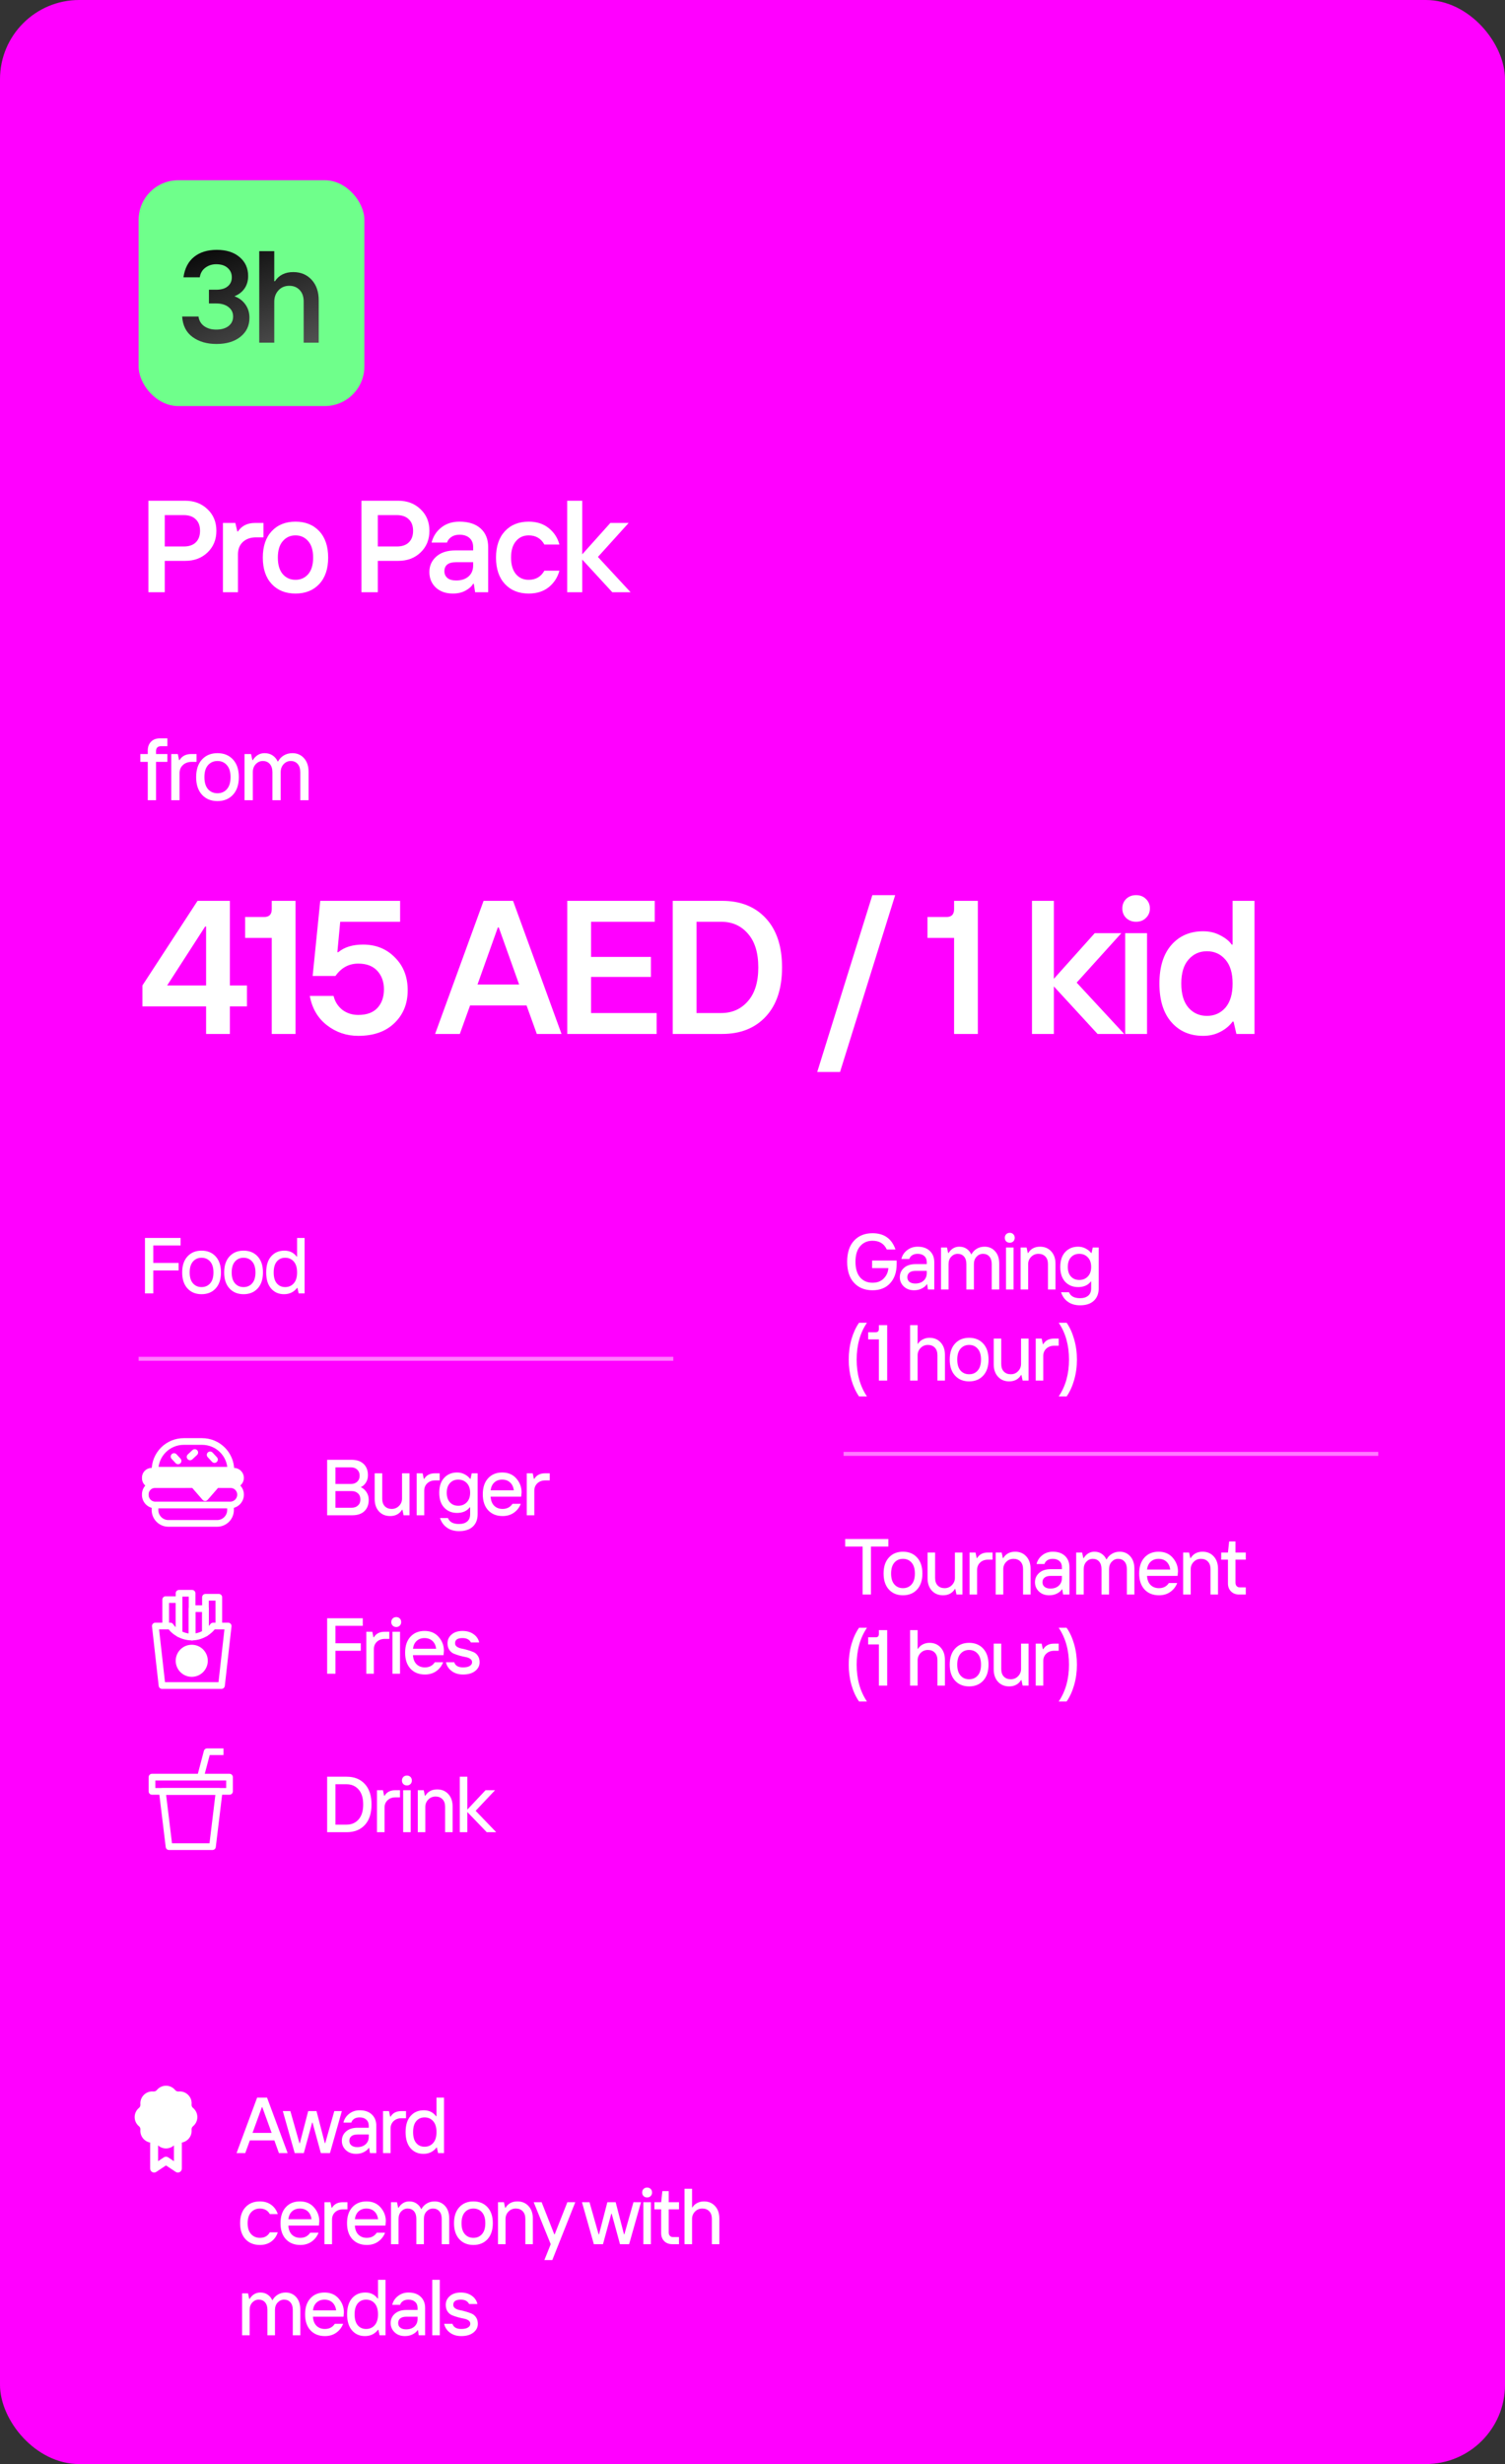 <?xml version="1.0" encoding="UTF-8"?> <svg xmlns="http://www.w3.org/2000/svg" width="380" height="622" viewBox="0 0 380 622" fill="none"><rect x="0" y="0" width="380" height="622" fill="#333333" stroke="none"/><rect width="380" height="622" rx="20" fill="#FF00FF"></rect><rect x="35" y="45.5" width="57" height="57" rx="10" fill="#6FFF8B"></rect><path d="M54.669 86.83C52.249 86.83 50.236 86.247 48.63 85.081C47.024 83.915 46.144 82.188 45.99 79.9H50.115C50.269 80.956 50.753 81.77 51.567 82.342C52.381 82.914 53.382 83.2 54.57 83.2C55.89 83.2 56.935 82.903 57.705 82.309C58.475 81.693 58.86 80.89 58.86 79.9C58.86 78.91 58.475 78.118 57.705 77.524C56.935 76.908 55.89 76.6 54.57 76.6H52.755V73.135H54.57C55.846 73.135 56.825 72.849 57.507 72.277C58.189 71.705 58.53 70.946 58.53 70C58.53 69.054 58.189 68.273 57.507 67.657C56.825 67.019 55.846 66.7 54.57 66.7C53.536 66.7 52.623 66.997 51.831 67.591C51.061 68.163 50.599 68.966 50.445 70H46.32C46.65 67.734 47.541 66.018 48.993 64.852C50.467 63.664 52.381 63.07 54.735 63.07C57.133 63.07 59.047 63.675 60.477 64.885C61.929 66.095 62.655 67.69 62.655 69.67C62.655 70.902 62.347 71.958 61.731 72.838C61.115 73.718 60.268 74.367 59.19 74.785C60.356 75.203 61.28 75.896 61.962 76.864C62.644 77.81 62.985 78.932 62.985 80.23C62.985 82.21 62.226 83.805 60.708 85.015C59.19 86.225 57.177 86.83 54.669 86.83ZM65.455 86.5V63.4H69.25V70.99H69.415C70.449 69.45 71.989 68.68 74.035 68.68C75.949 68.68 77.5 69.329 78.688 70.627C79.876 71.925 80.47 73.641 80.47 75.775V86.5H76.675V76.105C76.675 74.873 76.334 73.905 75.652 73.201C74.992 72.497 74.123 72.145 73.045 72.145C71.923 72.145 71.01 72.53 70.306 73.3C69.602 74.07 69.25 75.027 69.25 76.171V86.5H65.455Z" fill="url(#paint0_linear_0_48)"></path><path d="M37.475 149.5V126.4H46.748C49.036 126.4 50.917 127.115 52.391 128.545C53.887 129.953 54.635 131.768 54.635 133.99C54.635 136.212 53.887 138.038 52.391 139.468C50.917 140.876 49.036 141.58 46.748 141.58H41.6V149.5H37.475ZM41.6 137.95H46.385C47.705 137.95 48.717 137.609 49.421 136.927C50.147 136.223 50.51 135.244 50.51 133.99C50.51 132.736 50.147 131.768 49.421 131.086C48.717 130.382 47.705 130.03 46.385 130.03H41.6V137.95ZM56.289 149.5V132.01H59.424L59.919 134.155H60.084C61.03 132.725 62.46 132.01 64.374 132.01H66.519V135.64H64.704C63.296 135.64 62.174 136.025 61.338 136.795C60.502 137.565 60.084 138.61 60.084 139.93V149.5H56.289ZM80.614 147.421C79.118 149.027 77.116 149.83 74.608 149.83C72.1 149.83 70.098 149.027 68.602 147.421C67.106 145.815 66.358 143.593 66.358 140.755C66.358 137.917 67.106 135.695 68.602 134.089C70.098 132.483 72.1 131.68 74.608 131.68C77.116 131.68 79.118 132.483 80.614 134.089C82.11 135.695 82.858 137.917 82.858 140.755C82.858 143.593 82.11 145.815 80.614 147.421ZM71.407 144.946C72.243 145.892 73.31 146.365 74.608 146.365C75.906 146.365 76.973 145.892 77.809 144.946C78.645 143.978 79.063 142.581 79.063 140.755C79.063 138.929 78.645 137.543 77.809 136.597C76.973 135.629 75.906 135.145 74.608 135.145C73.31 135.145 72.243 135.629 71.407 136.597C70.571 137.543 70.153 138.929 70.153 140.755C70.153 142.581 70.571 143.978 71.407 144.946ZM91.266 149.5V126.4H100.539C102.827 126.4 104.708 127.115 106.182 128.545C107.678 129.953 108.426 131.768 108.426 133.99C108.426 136.212 107.678 138.038 106.182 139.468C104.708 140.876 102.827 141.58 100.539 141.58H95.391V149.5H91.266ZM95.391 137.95H100.176C101.496 137.95 102.508 137.609 103.212 136.927C103.938 136.223 104.301 135.244 104.301 133.99C104.301 132.736 103.938 131.768 103.212 131.086C102.508 130.382 101.496 130.03 100.176 130.03H95.391V137.95ZM115.178 146.53C116.498 146.53 117.543 146.189 118.313 145.507C119.083 144.825 119.468 143.901 119.468 142.735V141.91H115.178C113.198 141.91 112.208 142.68 112.208 144.22C112.208 144.902 112.461 145.463 112.967 145.903C113.473 146.321 114.21 146.53 115.178 146.53ZM114.353 149.83C112.571 149.83 111.13 149.324 110.03 148.312C108.952 147.278 108.413 145.969 108.413 144.385C108.413 142.823 108.996 141.525 110.162 140.491C111.328 139.457 112.945 138.94 115.013 138.94H119.468V138.115C119.468 137.125 119.16 136.355 118.544 135.805C117.928 135.255 117.081 134.98 116.003 134.98C115.167 134.98 114.474 135.178 113.924 135.574C113.396 135.948 113.044 136.41 112.868 136.96H108.974C109.37 135.398 110.184 134.133 111.416 133.165C112.648 132.175 114.177 131.68 116.003 131.68C118.291 131.68 120.073 132.252 121.349 133.396C122.625 134.54 123.263 136.113 123.263 138.115V149.5H119.963L119.633 147.355H119.468C119.094 148.015 118.445 148.598 117.521 149.104C116.619 149.588 115.563 149.83 114.353 149.83ZM133.491 149.83C130.983 149.83 128.981 149.027 127.485 147.421C125.989 145.815 125.241 143.593 125.241 140.755C125.241 137.917 125.989 135.695 127.485 134.089C128.981 132.483 130.983 131.68 133.491 131.68C135.537 131.68 137.231 132.23 138.573 133.33C139.915 134.408 140.806 135.783 141.246 137.455H137.451C136.593 135.915 135.273 135.145 133.491 135.145C132.149 135.145 131.071 135.64 130.257 136.63C129.443 137.598 129.036 138.973 129.036 140.755C129.036 142.537 129.443 143.923 130.257 144.913C131.071 145.881 132.149 146.365 133.491 146.365C135.273 146.365 136.593 145.595 137.451 144.055H141.246C140.806 145.727 139.915 147.113 138.573 148.213C137.231 149.291 135.537 149.83 133.491 149.83ZM143.216 149.5V126.4H147.011V139.93L154.106 132.01H158.726L150.971 140.59L159.221 149.5H154.601L147.011 141.25V149.5H143.216Z" fill="white"></path><path d="M37.31 202V192.32H35.44V190.34H37.31V189.46C37.31 188.521 37.589 187.773 38.146 187.216C38.703 186.659 39.451 186.38 40.39 186.38H42.26V188.36H40.61C40.229 188.36 39.928 188.47 39.708 188.69C39.503 188.91 39.4 189.203 39.4 189.57V190.34H42.26V192.32H39.4V202H37.31ZM43.241 202V190.34H44.891L45.221 191.88H45.331C45.947 190.853 46.937 190.34 48.301 190.34H49.621V192.32H48.411C47.487 192.32 46.739 192.591 46.167 193.134C45.61 193.662 45.331 194.344 45.331 195.18V202H43.241ZM58.83 200.614C57.848 201.685 56.542 202.22 54.914 202.22C53.286 202.22 51.981 201.685 50.998 200.614C50.016 199.543 49.524 198.062 49.524 196.17C49.524 194.278 50.016 192.797 50.998 191.726C51.981 190.655 53.286 190.12 54.914 190.12C56.542 190.12 57.848 190.655 58.83 191.726C59.813 192.797 60.304 194.278 60.304 196.17C60.304 198.062 59.813 199.543 58.83 200.614ZM52.516 199.206C53.132 199.895 53.932 200.24 54.914 200.24C55.897 200.24 56.689 199.895 57.29 199.206C57.906 198.502 58.214 197.49 58.214 196.17C58.214 194.85 57.906 193.845 57.29 193.156C56.689 192.452 55.897 192.1 54.914 192.1C53.932 192.1 53.132 192.452 52.516 193.156C51.915 193.845 51.614 194.85 51.614 196.17C51.614 197.49 51.915 198.502 52.516 199.206ZM61.741 202V190.34H63.391L63.721 191.88H63.831C64.579 190.707 65.569 190.12 66.801 190.12C67.593 190.12 68.268 190.311 68.825 190.692C69.397 191.073 69.823 191.579 70.101 192.21H70.211C70.549 191.579 71.032 191.073 71.663 190.692C72.294 190.311 73.02 190.12 73.841 190.12C75.029 190.12 76.004 190.545 76.767 191.396C77.53 192.247 77.911 193.398 77.911 194.85V202H75.821V194.96C75.821 194.051 75.601 193.347 75.161 192.848C74.721 192.349 74.135 192.1 73.401 192.1C72.712 192.1 72.118 192.364 71.619 192.892C71.121 193.42 70.871 194.109 70.871 194.96V202H68.781V194.96C68.781 194.051 68.561 193.347 68.121 192.848C67.681 192.349 67.094 192.1 66.361 192.1C65.672 192.1 65.078 192.364 64.579 192.892C64.081 193.42 63.831 194.109 63.831 194.96V202H61.741Z" fill="white"></path><path d="M52.04 261V254.04H35.96V248.76L49.88 227.4H58.04V248.76H62.36V254.04H58.04V261H52.04ZM42.2 248.76H52.04V233.88H51.8L42.2 248.76ZM68.615 261V236.76H61.895V231.48H66.695C67.975 231.48 68.615 230.824 68.615 229.512V227.4H74.615V261H68.615ZM90.461 261.48C87.485 261.48 84.845 260.584 82.541 258.792C80.237 257 78.797 254.536 78.221 251.4H84.221C84.573 252.84 85.309 254.008 86.429 254.904C87.581 255.768 88.925 256.2 90.461 256.2C92.573 256.2 94.173 255.624 95.261 254.472C96.381 253.288 96.941 251.704 96.941 249.72C96.941 247.832 96.381 246.28 95.261 245.064C94.141 243.848 92.541 243.24 90.461 243.24C88.093 243.24 86.173 244.28 84.701 246.36H78.941L80.861 227.4H101.021V232.68H85.901L85.181 240.36H85.421C86.957 239.08 89.037 238.44 91.661 238.44C94.925 238.44 97.613 239.528 99.725 241.704C101.869 243.848 102.941 246.6 102.941 249.96C102.941 253.352 101.821 256.12 99.581 258.264C97.373 260.408 94.333 261.48 90.461 261.48ZM109.861 261L122.101 227.4H129.541L141.781 261H135.541L132.949 253.8H118.693L116.101 261H109.861ZM120.565 248.52H131.077L125.941 234.12H125.701L120.565 248.52ZM143.234 261V227.4H165.314V232.68H149.234V241.56H164.354V246.6H149.234V255.72H165.794V261H143.234ZM169.861 261V227.4H182.341C186.981 227.4 190.661 228.872 193.381 231.816C196.101 234.76 197.461 238.888 197.461 244.2C197.461 249.512 196.101 253.64 193.381 256.584C190.661 259.528 186.981 261 182.341 261H169.861ZM175.861 255.72H182.101C184.853 255.72 187.093 254.728 188.821 252.744C190.581 250.76 191.461 247.912 191.461 244.2C191.461 240.488 190.581 237.64 188.821 235.656C187.093 233.672 184.853 232.68 182.101 232.68H175.861V255.72ZM206.343 270.6L220.263 225.96H226.023L212.103 270.6H206.343ZM240.898 261V236.76H234.178V231.48H238.978C240.258 231.48 240.898 230.824 240.898 229.512V227.4H246.898V261H240.898ZM260.57 261V227.4H266.09V247.08L276.41 235.56H283.13L271.85 248.04L283.85 261H277.13L266.09 249V261H260.57ZM284.097 261V235.56H289.617V261H284.097ZM286.833 232.68C285.841 232.68 285.009 232.36 284.337 231.72C283.697 231.08 283.377 230.28 283.377 229.32C283.377 228.36 283.697 227.56 284.337 226.92C285.009 226.28 285.841 225.96 286.833 225.96C287.857 225.96 288.689 226.28 289.329 226.92C290.001 227.56 290.337 228.36 290.337 229.32C290.337 230.28 290.001 231.08 289.329 231.72C288.689 232.36 287.857 232.68 286.833 232.68ZM300.087 254.376C301.303 255.752 302.855 256.44 304.743 256.44C306.631 256.44 308.183 255.752 309.399 254.376C310.615 252.968 311.223 250.936 311.223 248.28C311.223 245.624 310.615 243.608 309.399 242.232C308.183 240.824 306.631 240.12 304.743 240.12C302.855 240.12 301.303 240.824 300.087 242.232C298.871 243.608 298.263 245.624 298.263 248.28C298.263 250.936 298.871 252.968 300.087 254.376ZM303.783 261.48C300.455 261.48 297.783 260.328 295.767 258.024C293.751 255.72 292.743 252.472 292.743 248.28C292.743 244.088 293.751 240.84 295.767 238.536C297.783 236.232 300.455 235.08 303.783 235.08C305.415 235.08 306.871 235.432 308.151 236.136C309.463 236.808 310.407 237.576 310.983 238.44H311.223V227.4H316.743V261H312.183L311.463 257.88H311.223C310.455 258.936 309.415 259.8 308.103 260.472C306.823 261.144 305.383 261.48 303.783 261.48Z" fill="white"></path><path d="M36.602 326.5V312.496H45.596V314.4H38.701V318.805H45.098V320.699H38.701V326.5H36.602ZM54.454 325.24C53.562 326.21 52.374 326.695 50.889 326.695C49.412 326.695 48.227 326.21 47.335 325.24C46.443 324.264 45.997 322.916 45.997 321.197C45.997 319.479 46.443 318.134 47.335 317.164C48.227 316.188 49.412 315.699 50.889 315.699C52.374 315.699 53.562 316.188 54.454 317.164C55.346 318.134 55.792 319.479 55.792 321.197C55.792 322.916 55.346 324.264 54.454 325.24ZM48.721 323.951C49.275 324.583 49.998 324.898 50.889 324.898C51.788 324.898 52.514 324.583 53.067 323.951C53.621 323.32 53.897 322.405 53.897 321.207C53.897 320.003 53.621 319.085 53.067 318.453C52.514 317.815 51.788 317.496 50.889 317.496C49.998 317.496 49.275 317.815 48.721 318.453C48.168 319.085 47.891 320.003 47.891 321.207C47.891 322.405 48.168 323.32 48.721 323.951ZM65.06 325.24C64.168 326.21 62.98 326.695 61.496 326.695C60.018 326.695 58.833 326.21 57.941 325.24C57.049 324.264 56.603 322.916 56.603 321.197C56.603 319.479 57.049 318.134 57.941 317.164C58.833 316.188 60.018 315.699 61.496 315.699C62.98 315.699 64.168 316.188 65.06 317.164C65.952 318.134 66.398 319.479 66.398 321.197C66.398 322.916 65.952 324.264 65.06 325.24ZM59.328 323.951C59.881 324.583 60.604 324.898 61.496 324.898C62.394 324.898 63.12 324.583 63.673 323.951C64.227 323.32 64.504 322.405 64.504 321.207C64.504 320.003 64.227 319.085 63.673 318.453C63.12 317.815 62.394 317.496 61.496 317.496C60.604 317.496 59.881 317.815 59.328 318.453C58.774 319.085 58.498 320.003 58.498 321.207C58.498 322.405 58.774 323.32 59.328 323.951ZM72.004 324.898C72.896 324.898 73.619 324.583 74.172 323.951C74.732 323.32 75.012 322.405 75.012 321.207C75.012 320.003 74.735 319.085 74.182 318.453C73.629 317.815 72.903 317.496 72.004 317.496C71.125 317.496 70.422 317.812 69.895 318.443C69.368 319.068 69.104 319.99 69.104 321.207C69.104 322.418 69.368 323.336 69.895 323.961C70.422 324.586 71.125 324.898 72.004 324.898ZM71.711 326.695C70.364 326.695 69.276 326.217 68.45 325.26C67.623 324.303 67.209 322.949 67.209 321.197C67.209 319.439 67.629 318.085 68.469 317.135C69.309 316.178 70.422 315.699 71.809 315.699C73.131 315.699 74.162 316.201 74.905 317.203H75.012V312.496H76.907V326.5H75.412L75.11 325.104H75.012C74.185 326.165 73.085 326.695 71.711 326.695Z" fill="white"></path><line x1="35" y1="343" x2="170" y2="343" stroke="white" stroke-opacity="0.48"></line><path d="M39.137 379.906H58.206V381.172C58.206 382.067 57.85 382.925 57.217 383.558C56.584 384.191 55.726 384.547 54.831 384.547H42.512C41.617 384.547 40.758 384.191 40.125 383.558C39.492 382.925 39.137 382.067 39.137 381.172V379.906Z" fill="#FF00FF" stroke="white" stroke-width="1.688" stroke-linecap="round" stroke-linejoin="round"></path><path d="M55.927 374.76H58.121C58.461 374.748 58.799 374.805 59.116 374.927C59.433 375.05 59.722 375.234 59.966 375.47C60.21 375.707 60.404 375.99 60.536 376.302C60.669 376.615 60.737 376.951 60.737 377.291C60.737 377.985 60.461 378.65 59.971 379.14C59.48 379.631 58.815 379.906 58.121 379.906H39.221C38.882 379.907 38.545 379.838 38.233 379.706C37.92 379.574 37.637 379.38 37.401 379.135C37.164 378.891 36.98 378.602 36.858 378.285C36.736 377.969 36.678 377.63 36.69 377.291C36.678 376.955 36.736 376.621 36.858 376.308C36.982 375.996 37.168 375.712 37.405 375.475C37.642 375.237 37.926 375.051 38.239 374.928C38.551 374.805 38.886 374.748 39.221 374.76H46.646" fill="#FF00FF"></path><path d="M55.927 374.76H58.121C58.461 374.748 58.799 374.805 59.116 374.927C59.433 375.05 59.722 375.234 59.966 375.47C60.21 375.707 60.404 375.99 60.536 376.302C60.669 376.615 60.737 376.951 60.737 377.291C60.737 377.985 60.461 378.65 59.971 379.14C59.48 379.631 58.815 379.906 58.121 379.906H39.221C38.882 379.907 38.545 379.838 38.233 379.706C37.92 379.574 37.637 379.38 37.401 379.135C37.164 378.891 36.98 378.602 36.858 378.285C36.736 377.969 36.678 377.63 36.69 377.291C36.678 376.955 36.736 376.621 36.858 376.308C36.982 375.996 37.168 375.712 37.405 375.475C37.642 375.237 37.926 375.051 38.239 374.928C38.551 374.805 38.886 374.748 39.221 374.76H46.646" stroke="white" stroke-width="1.688" stroke-linecap="round" stroke-linejoin="round"></path><path d="M60.737 373.072C60.73 373.517 60.548 373.941 60.23 374.253C60.082 374.419 59.9 374.55 59.696 374.637C59.492 374.725 59.271 374.766 59.049 374.759H54.662L51.793 378.05L48.924 374.759H38.293C38.075 374.76 37.859 374.715 37.659 374.63C37.459 374.544 37.278 374.418 37.128 374.26C36.978 374.102 36.862 373.916 36.787 373.711C36.711 373.507 36.678 373.289 36.69 373.072C36.678 372.854 36.711 372.637 36.787 372.432C36.862 372.228 36.978 372.041 37.128 371.883C37.278 371.725 37.459 371.6 37.659 371.514C37.859 371.428 38.075 371.384 38.293 371.384H59.049C59.497 371.384 59.926 371.562 60.242 371.879C60.559 372.195 60.737 372.624 60.737 373.072Z" fill="white" stroke="white" stroke-width="1.688" stroke-linecap="round" stroke-linejoin="round"></path><path d="M46.393 363.875H51.034C52.958 363.875 54.804 364.639 56.165 366C57.525 367.361 58.29 369.207 58.29 371.131H39.137C39.137 369.207 39.901 367.361 41.262 366C42.623 364.639 44.468 363.875 46.393 363.875Z" fill="#FF00FF" stroke="white" stroke-width="1.688" stroke-linecap="round" stroke-linejoin="round"></path><path d="M43.946 367.672L44.958 368.769" stroke="white" stroke-width="1.688" stroke-linecap="round" stroke-linejoin="round"></path><path d="M53.059 367.25L54.156 368.431" stroke="white" stroke-width="1.688" stroke-linecap="round" stroke-linejoin="round"></path><path d="M47.996 367.756L49.177 366.659" stroke="white" stroke-width="1.688" stroke-linecap="round" stroke-linejoin="round"></path><path d="M84.701 380.596H88.803C89.454 380.596 89.981 380.407 90.385 380.029C90.795 379.652 91 379.144 91 378.506C91 377.861 90.795 377.35 90.385 376.973C89.981 376.589 89.454 376.396 88.803 376.396H84.701V380.596ZM82.602 382.5V368.496H88.744C90.066 368.496 91.088 368.844 91.811 369.541C92.54 370.231 92.904 371.185 92.904 372.402C92.904 373.079 92.738 373.685 92.406 374.219C92.081 374.753 91.644 375.146 91.098 375.4C91.684 375.667 92.162 376.084 92.533 376.65C92.911 377.217 93.1 377.868 93.1 378.604C93.1 379.814 92.735 380.768 92.006 381.465C91.283 382.155 90.261 382.5 88.939 382.5H82.602ZM84.701 374.6H88.598C89.249 374.6 89.779 374.411 90.189 374.033C90.6 373.649 90.805 373.138 90.805 372.5C90.805 371.862 90.6 371.354 90.189 370.977C89.786 370.592 89.255 370.4 88.598 370.4H84.701V374.6ZM98.501 382.695C97.342 382.695 96.401 382.305 95.678 381.523C94.962 380.736 94.604 379.694 94.604 378.398V371.904H96.509V378.301C96.509 379.128 96.727 379.769 97.163 380.225C97.606 380.674 98.185 380.898 98.901 380.898C99.637 380.898 100.255 380.641 100.757 380.127C101.258 379.613 101.509 379.004 101.509 378.301V371.904H103.403V382.5H101.909L101.606 381.104H101.509C100.851 382.165 99.848 382.695 98.501 382.695ZM105.211 382.5V371.904H106.714L107.007 373.301H107.115C107.675 372.37 108.573 371.904 109.81 371.904H111.011V373.701H109.908C109.068 373.701 108.391 373.945 107.877 374.434C107.369 374.915 107.115 375.537 107.115 376.299V382.5H105.211ZM115.905 386.504C114.707 386.504 113.694 386.214 112.868 385.635C112.041 385.062 111.452 384.251 111.1 383.203H113.102C113.499 384.206 114.433 384.704 115.905 384.697C116.784 384.697 117.47 384.486 117.965 384.062C118.46 383.646 118.707 383.024 118.707 382.197V380.498H118.6C117.89 381.429 116.826 381.898 115.407 381.904C114.072 381.904 112.988 381.458 112.155 380.566C111.321 379.668 110.905 378.418 110.905 376.816C110.905 375.202 111.321 373.945 112.155 373.047C112.988 372.148 114.072 371.699 115.407 371.699C116.097 371.699 116.728 371.849 117.301 372.148C117.874 372.448 118.343 372.832 118.707 373.301H118.805L119.108 371.904H120.602V382.197C120.602 383.558 120.192 384.616 119.371 385.371C118.551 386.126 117.396 386.504 115.905 386.504ZM115.7 380.098C116.579 380.098 117.298 379.805 117.858 379.219C118.424 378.633 118.707 377.832 118.707 376.816C118.707 375.788 118.427 374.977 117.868 374.385C117.308 373.792 116.585 373.496 115.7 373.496C114.834 373.496 114.134 373.792 113.6 374.385C113.066 374.971 112.799 375.781 112.799 376.816C112.799 377.845 113.066 378.649 113.6 379.229C114.134 379.808 114.834 380.098 115.7 380.098ZM126.902 382.695C125.385 382.695 124.17 382.21 123.259 381.24C122.354 380.264 121.902 378.916 121.902 377.197C121.902 375.479 122.348 374.134 123.239 373.164C124.131 372.188 125.32 371.699 126.804 371.699C128.308 371.699 129.499 372.207 130.378 373.223C131.257 374.232 131.696 375.391 131.696 376.699L131.599 377.803H123.884C123.936 378.792 124.236 379.557 124.782 380.098C125.329 380.632 126.036 380.898 126.902 380.898C127.995 380.898 128.829 380.465 129.402 379.6H131.501C131.143 380.531 130.564 381.279 129.763 381.846C128.962 382.412 128.008 382.695 126.902 382.695ZM123.884 376.201H129.743C129.626 375.348 129.307 374.684 128.786 374.209C128.265 373.734 127.605 373.496 126.804 373.496C126.003 373.496 125.342 373.734 124.821 374.209C124.301 374.684 123.988 375.348 123.884 376.201ZM133.006 382.5V371.904H134.51L134.803 373.301H134.91C135.47 372.37 136.368 371.904 137.605 371.904H138.807V373.701H137.703C136.863 373.701 136.186 373.945 135.672 374.434C135.164 374.915 134.91 375.537 134.91 376.299V382.5H133.006Z" fill="white"></path><path d="M57.612 410.456L55.925 425.475H40.906L39.219 410.456H43.016C43.476 411.141 44.081 411.717 44.788 412.144L45.209 412.397C46.191 412.94 47.293 413.23 48.416 413.24H48.5C49.696 413.216 50.863 412.866 51.875 412.228C52.636 411.776 53.296 411.173 53.816 410.456H57.612Z" fill="#FF00FF" stroke="white" stroke-width="1.688" stroke-linecap="round" stroke-linejoin="round"></path><path d="M48.416 422.437C50.187 422.437 51.622 421.002 51.622 419.231C51.622 417.46 50.187 416.025 48.416 416.025C46.645 416.025 45.209 417.46 45.209 419.231C45.209 421.002 46.645 422.437 48.416 422.437Z" fill="white" stroke="white" stroke-width="1.688" stroke-linecap="round" stroke-linejoin="round"></path><path d="M41.834 410.456V403.791H45.209V412.144" stroke="white" stroke-width="1.688" stroke-linecap="round" stroke-linejoin="round"></path><path d="M45.209 412.397V402.188H48.5V413.241" stroke="white" stroke-width="1.688" stroke-linecap="round" stroke-linejoin="round"></path><path d="M48.5 413.241V406.069H51.875V412.228" stroke="white" stroke-width="1.688" stroke-linecap="round" stroke-linejoin="round"></path><path d="M51.875 412.228V403.2H55.25V410.456" stroke="white" stroke-width="1.688" stroke-linecap="round" stroke-linejoin="round"></path><path d="M82.602 422.5V408.496H91.596V410.4H84.701V414.805H91.098V416.699H84.701V422.5H82.602ZM92.495 422.5V411.904H93.999L94.292 413.301H94.399C94.959 412.37 95.858 411.904 97.094 411.904H98.296V413.701H97.192C96.352 413.701 95.675 413.945 95.161 414.434C94.653 414.915 94.399 415.537 94.399 416.299V422.5H92.495ZM99.097 422.5V411.904H101.002V422.5H99.097ZM100.054 410.703C99.683 410.703 99.38 410.586 99.146 410.352C98.912 410.117 98.794 409.821 98.794 409.463C98.794 409.092 98.912 408.789 99.146 408.555C99.38 408.32 99.683 408.203 100.054 408.203C100.412 408.203 100.709 408.32 100.943 408.555C101.177 408.783 101.295 409.085 101.295 409.463C101.295 409.821 101.177 410.117 100.943 410.352C100.709 410.586 100.412 410.703 100.054 410.703ZM107.291 422.695C105.774 422.695 104.56 422.21 103.649 421.24C102.744 420.264 102.291 418.916 102.291 417.197C102.291 415.479 102.737 414.134 103.629 413.164C104.521 412.188 105.709 411.699 107.194 411.699C108.698 411.699 109.889 412.207 110.768 413.223C111.647 414.232 112.086 415.391 112.086 416.699L111.989 417.803H104.274C104.326 418.792 104.625 419.557 105.172 420.098C105.719 420.632 106.426 420.898 107.291 420.898C108.385 420.898 109.218 420.465 109.791 419.6H111.891C111.533 420.531 110.954 421.279 110.153 421.846C109.352 422.412 108.398 422.695 107.291 422.695ZM104.274 416.201H110.133C110.016 415.348 109.697 414.684 109.176 414.209C108.655 413.734 107.995 413.496 107.194 413.496C106.393 413.496 105.732 413.734 105.211 414.209C104.69 414.684 104.378 415.348 104.274 416.201ZM116.902 422.695C115.782 422.695 114.835 422.409 114.06 421.836C113.285 421.263 112.797 420.518 112.595 419.6H114.695C114.961 420.465 115.697 420.898 116.902 420.898C117.663 420.898 118.236 420.775 118.62 420.527C119.004 420.28 119.196 419.971 119.196 419.6C119.196 419.242 119.043 418.955 118.737 418.74C118.432 418.525 118.047 418.376 117.585 418.291C117.129 418.206 116.635 418.092 116.101 417.949C115.567 417.799 115.069 417.63 114.607 417.441C114.144 417.253 113.76 416.934 113.454 416.484C113.148 416.029 112.995 415.469 112.995 414.805C112.995 413.926 113.337 413.19 114.021 412.598C114.711 411.999 115.635 411.699 116.794 411.699C117.875 411.699 118.796 411.966 119.558 412.5C120.32 413.034 120.798 413.734 120.993 414.6H118.894C118.523 413.864 117.823 413.496 116.794 413.496C115.525 413.496 114.893 413.932 114.9 414.805C114.9 415.163 115.053 415.452 115.359 415.674C115.665 415.889 116.045 416.042 116.501 416.133C116.963 416.217 117.461 416.338 117.995 416.494C118.529 416.644 119.024 416.813 119.48 417.002C119.942 417.184 120.326 417.5 120.632 417.949C120.945 418.398 121.101 418.949 121.101 419.6C121.101 420.479 120.726 421.214 119.978 421.807C119.236 422.399 118.21 422.695 116.902 422.695Z" fill="white"></path><path d="M53.647 466.15H42.678L40.991 452.228H55.334L53.647 466.15Z" fill="#FF00FF" stroke="white" stroke-width="1.688" stroke-linecap="round" stroke-linejoin="round"></path><path d="M57.95 448.6H38.375V452.194H57.95V448.6Z" stroke="white" stroke-width="1.688" stroke-linecap="round" stroke-linejoin="round"></path><path d="M50.609 448.6L52.297 442.188H56.431" stroke="white" stroke-width="1.688" stroke-linejoin="round"></path><path d="M82.602 462.5V448.496H87.543C89.463 448.496 90.987 449.108 92.113 450.332C93.24 451.549 93.803 453.271 93.803 455.498C93.803 457.738 93.24 459.466 92.113 460.684C90.987 461.895 89.463 462.5 87.543 462.5H82.602ZM84.701 460.596H87.504C88.76 460.596 89.773 460.156 90.541 459.277C91.316 458.398 91.703 457.139 91.703 455.498C91.703 453.857 91.316 452.598 90.541 451.719C89.766 450.84 88.754 450.4 87.504 450.4H84.701V460.596ZM95.19 462.5V451.904H96.694L96.987 453.301H97.094C97.654 452.37 98.553 451.904 99.79 451.904H100.991V453.701H99.888C99.048 453.701 98.371 453.945 97.856 454.434C97.348 454.915 97.094 455.537 97.094 456.299V462.5H95.19ZM101.793 462.5V451.904H103.697V462.5H101.793ZM102.75 450.703C102.379 450.703 102.076 450.586 101.841 450.352C101.607 450.117 101.49 449.821 101.49 449.463C101.49 449.092 101.607 448.789 101.841 448.555C102.076 448.32 102.379 448.203 102.75 448.203C103.108 448.203 103.404 448.32 103.638 448.555C103.873 448.783 103.99 449.085 103.99 449.463C103.99 449.821 103.873 450.117 103.638 450.352C103.404 450.586 103.108 450.703 102.75 450.703ZM105.485 462.5V451.904H106.989L107.282 453.301H107.389C108.04 452.233 109.039 451.699 110.387 451.699C111.546 451.699 112.483 452.093 113.2 452.881C113.922 453.669 114.284 454.707 114.284 455.996V462.5H112.389V456.104C112.389 455.277 112.168 454.635 111.725 454.18C111.289 453.724 110.709 453.496 109.987 453.496C109.251 453.496 108.633 453.753 108.131 454.268C107.636 454.782 107.389 455.394 107.389 456.104V462.5H105.485ZM116.091 462.5V448.496H117.995V456.797L122.595 451.904H124.997L120.095 457.1L125.29 462.5H122.898L117.995 457.402V462.5H116.091Z" fill="white"></path><path d="M59.73 543.5L64.925 529.496H67.425L72.63 543.5H70.423L69.271 540.297H63.089L61.927 543.5H59.73ZM63.763 538.402H68.587L66.224 531.898H66.126L63.763 538.402ZM74.409 543.5L71.41 532.904H73.315L75.61 541H75.717L77.817 532.904H79.916L82.016 541H82.114L84.409 532.904H86.313L83.315 543.5H81.01L78.91 535.805H78.813L76.713 543.5H74.409ZM90.21 541.996C91.089 541.996 91.792 541.755 92.319 541.273C92.847 540.785 93.11 540.16 93.11 539.398V538.803H90.308C89.618 538.803 89.094 538.946 88.735 539.232C88.384 539.519 88.208 539.91 88.208 540.404C88.208 540.893 88.384 541.28 88.735 541.566C89.094 541.853 89.585 541.996 90.21 541.996ZM89.907 543.695C88.84 543.695 87.974 543.376 87.31 542.738C86.646 542.1 86.314 541.322 86.314 540.404C86.314 539.46 86.665 538.676 87.368 538.051C88.078 537.419 89.058 537.104 90.308 537.104H93.11V536.596C93.11 535.945 92.902 535.434 92.485 535.062C92.075 534.685 91.515 534.496 90.806 534.496C90.233 534.496 89.767 534.62 89.409 534.867C89.051 535.115 88.817 535.427 88.706 535.805H86.714C86.916 534.926 87.391 534.19 88.14 533.598C88.895 532.999 89.784 532.699 90.806 532.699C92.127 532.699 93.159 533.057 93.901 533.773C94.644 534.483 95.015 535.424 95.015 536.596V543.5H93.413L93.208 542.201H93.11C92.883 542.585 92.479 542.93 91.9 543.236C91.32 543.542 90.656 543.695 89.907 543.695ZM96.715 543.5V532.904H98.219L98.512 534.301H98.619C99.179 533.37 100.077 532.904 101.314 532.904H102.516V534.701H101.412C100.572 534.701 99.895 534.945 99.381 535.434C98.873 535.915 98.619 536.537 98.619 537.299V543.5H96.715ZM107.204 541.898C108.096 541.898 108.818 541.583 109.372 540.951C109.932 540.32 110.212 539.405 110.212 538.207C110.212 537.003 109.935 536.085 109.382 535.453C108.828 534.815 108.102 534.496 107.204 534.496C106.325 534.496 105.622 534.812 105.094 535.443C104.567 536.068 104.303 536.99 104.303 538.207C104.303 539.418 104.567 540.336 105.094 540.961C105.622 541.586 106.325 541.898 107.204 541.898ZM106.911 543.695C105.563 543.695 104.476 543.217 103.649 542.26C102.822 541.303 102.409 539.949 102.409 538.197C102.409 536.439 102.829 535.085 103.669 534.135C104.508 533.178 105.622 532.699 107.008 532.699C108.33 532.699 109.362 533.201 110.104 534.203H110.212V529.496H112.106V543.5H110.612L110.309 542.104H110.212C109.385 543.165 108.285 543.695 106.911 543.695ZM65.628 566.695C64.112 566.695 62.897 566.21 61.986 565.24C61.081 564.264 60.628 562.916 60.628 561.197C60.628 559.479 61.081 558.134 61.986 557.164C62.891 556.188 64.105 555.699 65.628 555.699C66.748 555.699 67.702 555.989 68.49 556.568C69.278 557.148 69.824 557.926 70.13 558.902H68.128C67.608 557.971 66.774 557.503 65.628 557.496C64.71 557.496 63.962 557.822 63.382 558.473C62.809 559.117 62.523 560.029 62.523 561.207C62.523 562.379 62.809 563.287 63.382 563.932C63.962 564.576 64.71 564.898 65.628 564.898C66.774 564.898 67.608 564.433 68.128 563.502H70.13C69.824 564.479 69.278 565.257 68.49 565.836C67.702 566.409 66.748 566.695 65.628 566.695ZM75.825 566.695C74.308 566.695 73.093 566.21 72.182 565.24C71.277 564.264 70.825 562.916 70.825 561.197C70.825 559.479 71.27 558.134 72.162 557.164C73.054 556.188 74.243 555.699 75.727 555.699C77.231 555.699 78.422 556.207 79.301 557.223C80.18 558.232 80.619 559.391 80.619 560.699L80.522 561.803H72.807C72.859 562.792 73.159 563.557 73.705 564.098C74.252 564.632 74.959 564.898 75.825 564.898C76.918 564.898 77.752 564.465 78.325 563.6H80.424C80.066 564.531 79.487 565.279 78.686 565.846C77.885 566.412 76.931 566.695 75.825 566.695ZM72.807 560.201H78.666C78.549 559.348 78.23 558.684 77.709 558.209C77.188 557.734 76.528 557.496 75.727 557.496C74.926 557.496 74.265 557.734 73.744 558.209C73.224 558.684 72.911 559.348 72.807 560.201ZM81.929 566.5V555.904H83.433L83.726 557.301H83.833C84.393 556.37 85.291 555.904 86.528 555.904H87.73V557.701H86.626C85.786 557.701 85.109 557.945 84.595 558.434C84.087 558.915 83.833 559.537 83.833 560.299V566.5H81.929ZM92.623 566.695C91.106 566.695 89.892 566.21 88.98 565.24C88.075 564.264 87.623 562.916 87.623 561.197C87.623 559.479 88.069 558.134 88.961 557.164C89.853 556.188 91.041 555.699 92.525 555.699C94.029 555.699 95.221 556.207 96.1 557.223C96.978 558.232 97.418 559.391 97.418 560.699L97.32 561.803H89.605C89.657 562.792 89.957 563.557 90.504 564.098C91.051 564.632 91.757 564.898 92.623 564.898C93.717 564.898 94.55 564.465 95.123 563.6H97.223C96.865 564.531 96.285 565.279 95.484 565.846C94.683 566.412 93.73 566.695 92.623 566.695ZM89.605 560.201H95.465C95.348 559.348 95.028 558.684 94.508 558.209C93.987 557.734 93.326 557.496 92.525 557.496C91.725 557.496 91.064 557.734 90.543 558.209C90.022 558.684 89.71 559.348 89.605 560.201ZM98.727 566.5V555.904H100.231L100.524 557.301H100.632C101.309 556.233 102.207 555.699 103.327 555.699C104.05 555.699 104.665 555.875 105.173 556.227C105.687 556.572 106.071 557.031 106.325 557.604H106.432C106.738 557.031 107.178 556.572 107.751 556.227C108.324 555.875 108.984 555.699 109.733 555.699C110.814 555.699 111.699 556.087 112.389 556.861C113.079 557.636 113.425 558.681 113.425 559.996V566.5H111.53V560.104C111.53 559.277 111.328 558.635 110.925 558.18C110.527 557.724 109.997 557.496 109.333 557.496C108.708 557.496 108.167 557.737 107.712 558.219C107.256 558.701 107.028 559.329 107.028 560.104V566.5H105.124V560.104C105.124 559.277 104.925 558.635 104.528 558.18C104.131 557.724 103.597 557.496 102.926 557.496C102.301 557.496 101.761 557.737 101.305 558.219C100.856 558.701 100.632 559.329 100.632 560.104V566.5H98.727ZM123.093 565.24C122.201 566.21 121.013 566.695 119.529 566.695C118.051 566.695 116.866 566.21 115.974 565.24C115.082 564.264 114.636 562.916 114.636 561.197C114.636 559.479 115.082 558.134 115.974 557.164C116.866 556.188 118.051 555.699 119.529 555.699C121.013 555.699 122.201 556.188 123.093 557.164C123.985 558.134 124.431 559.479 124.431 561.197C124.431 562.916 123.985 564.264 123.093 565.24ZM117.361 563.951C117.914 564.583 118.637 564.898 119.529 564.898C120.427 564.898 121.153 564.583 121.707 563.951C122.26 563.32 122.537 562.405 122.537 561.207C122.537 560.003 122.26 559.085 121.707 558.453C121.153 557.815 120.427 557.496 119.529 557.496C118.637 557.496 117.914 557.815 117.361 558.453C116.807 559.085 116.531 560.003 116.531 561.207C116.531 562.405 116.807 563.32 117.361 563.951ZM125.741 566.5V555.904H127.244L127.537 557.301H127.645C128.296 556.233 129.295 555.699 130.643 555.699C131.802 555.699 132.739 556.093 133.455 556.881C134.178 557.669 134.539 558.707 134.539 559.996V566.5H132.645V560.104C132.645 559.277 132.423 558.635 131.981 558.18C131.545 557.724 130.965 557.496 130.242 557.496C129.507 557.496 128.888 557.753 128.387 558.268C127.892 558.782 127.645 559.394 127.645 560.104V566.5H125.741ZM137.45 570.504L139.052 566.5L134.755 555.904H136.757L139.95 564H140.058L143.251 555.904H145.253L139.452 570.504H137.45ZM149.942 566.5L146.944 555.904H148.848L151.143 564H151.251L153.35 555.904H155.45L157.55 564H157.647L159.942 555.904H161.846L158.848 566.5H156.544L154.444 558.805H154.346L152.247 566.5H149.942ZM162.443 566.5V555.904H164.347V566.5H162.443ZM163.4 554.703C163.029 554.703 162.726 554.586 162.492 554.352C162.257 554.117 162.14 553.821 162.14 553.463C162.14 553.092 162.257 552.789 162.492 552.555C162.726 552.32 163.029 552.203 163.4 552.203C163.758 552.203 164.054 552.32 164.289 552.555C164.523 552.783 164.64 553.085 164.64 553.463C164.64 553.821 164.523 554.117 164.289 554.352C164.054 554.586 163.758 554.703 163.4 554.703ZM169.739 566.5C168.899 566.5 168.222 566.24 167.707 565.719C167.193 565.198 166.936 564.524 166.936 563.697V557.701H165.237V555.904H166.936L167.239 553.102H168.84V555.904H171.438V557.701H168.84V563.502C168.84 563.86 168.935 564.15 169.123 564.371C169.319 564.592 169.589 564.703 169.934 564.703H171.438V566.5H169.739ZM172.835 566.5V552.496H174.739V557.203H174.837C175.13 556.721 175.537 556.35 176.058 556.09C176.579 555.829 177.138 555.699 177.737 555.699C178.896 555.699 179.834 556.093 180.55 556.881C181.273 557.669 181.634 558.707 181.634 559.996V566.5H179.739V560.104C179.739 559.277 179.518 558.635 179.075 558.18C178.639 557.724 178.06 557.496 177.337 557.496C176.601 557.496 175.983 557.753 175.482 558.268C174.987 558.782 174.739 559.394 174.739 560.104V566.5H172.835ZM61.127 589.5V578.904H62.63L62.923 580.301H63.031C63.708 579.233 64.606 578.699 65.726 578.699C66.449 578.699 67.064 578.875 67.572 579.227C68.086 579.572 68.47 580.031 68.724 580.604H68.832C69.138 580.031 69.577 579.572 70.15 579.227C70.723 578.875 71.384 578.699 72.132 578.699C73.213 578.699 74.099 579.087 74.789 579.861C75.479 580.636 75.824 581.681 75.824 582.996V589.5H73.929V583.104C73.929 582.277 73.727 581.635 73.324 581.18C72.927 580.724 72.396 580.496 71.732 580.496C71.107 580.496 70.567 580.737 70.111 581.219C69.655 581.701 69.427 582.329 69.427 583.104V589.5H67.523V583.104C67.523 582.277 67.324 581.635 66.927 581.18C66.53 580.724 65.996 580.496 65.326 580.496C64.701 580.496 64.16 580.737 63.705 581.219C63.255 581.701 63.031 582.329 63.031 583.104V589.5H61.127ZM82.035 589.695C80.519 589.695 79.304 589.21 78.393 588.24C77.488 587.264 77.035 585.916 77.035 584.197C77.035 582.479 77.481 581.134 78.373 580.164C79.265 579.188 80.453 578.699 81.938 578.699C83.442 578.699 84.633 579.207 85.512 580.223C86.391 581.232 86.83 582.391 86.83 583.699L86.733 584.803H79.018C79.07 585.792 79.369 586.557 79.916 587.098C80.463 587.632 81.17 587.898 82.035 587.898C83.129 587.898 83.963 587.465 84.535 586.6H86.635C86.277 587.531 85.698 588.279 84.897 588.846C84.096 589.412 83.142 589.695 82.035 589.695ZM79.018 583.201H84.877C84.76 582.348 84.441 581.684 83.92 581.209C83.399 580.734 82.739 580.496 81.938 580.496C81.137 580.496 80.476 580.734 79.955 581.209C79.434 581.684 79.122 582.348 79.018 583.201ZM92.437 587.898C93.329 587.898 94.051 587.583 94.605 586.951C95.165 586.32 95.444 585.405 95.444 584.207C95.444 583.003 95.168 582.085 94.614 581.453C94.061 580.815 93.335 580.496 92.437 580.496C91.558 580.496 90.855 580.812 90.327 581.443C89.8 582.068 89.536 582.99 89.536 584.207C89.536 585.418 89.8 586.336 90.327 586.961C90.855 587.586 91.558 587.898 92.437 587.898ZM92.144 589.695C90.796 589.695 89.709 589.217 88.882 588.26C88.055 587.303 87.642 585.949 87.642 584.197C87.642 582.439 88.062 581.085 88.901 580.135C89.741 579.178 90.855 578.699 92.241 578.699C93.563 578.699 94.595 579.201 95.337 580.203H95.444V575.496H97.339V589.5H95.845L95.542 588.104H95.444C94.618 589.165 93.517 589.695 92.144 589.695ZM102.535 587.996C103.414 587.996 104.117 587.755 104.644 587.273C105.172 586.785 105.435 586.16 105.435 585.398V584.803H102.633C101.943 584.803 101.419 584.946 101.06 585.232C100.709 585.519 100.533 585.91 100.533 586.404C100.533 586.893 100.709 587.28 101.06 587.566C101.419 587.853 101.91 587.996 102.535 587.996ZM102.232 589.695C101.165 589.695 100.299 589.376 99.635 588.738C98.971 588.1 98.639 587.322 98.639 586.404C98.639 585.46 98.99 584.676 99.693 584.051C100.403 583.419 101.383 583.104 102.633 583.104H105.435V582.596C105.435 581.945 105.227 581.434 104.81 581.062C104.4 580.685 103.84 580.496 103.131 580.496C102.558 580.496 102.092 580.62 101.734 580.867C101.376 581.115 101.142 581.427 101.031 581.805H99.039C99.241 580.926 99.716 580.19 100.465 579.598C101.22 578.999 102.109 578.699 103.131 578.699C104.452 578.699 105.484 579.057 106.226 579.773C106.969 580.483 107.34 581.424 107.34 582.596V589.5H105.738L105.533 588.201H105.435C105.208 588.585 104.804 588.93 104.225 589.236C103.645 589.542 102.981 589.695 102.232 589.695ZM109.137 589.5V575.496H111.042V589.5H109.137ZM116.453 589.695C115.333 589.695 114.386 589.409 113.611 588.836C112.836 588.263 112.348 587.518 112.146 586.6H114.246C114.513 587.465 115.248 587.898 116.453 587.898C117.214 587.898 117.787 587.775 118.171 587.527C118.556 587.28 118.748 586.971 118.748 586.6C118.748 586.242 118.595 585.955 118.289 585.74C117.983 585.525 117.598 585.376 117.136 585.291C116.681 585.206 116.186 585.092 115.652 584.949C115.118 584.799 114.62 584.63 114.158 584.441C113.695 584.253 113.311 583.934 113.005 583.484C112.699 583.029 112.546 582.469 112.546 581.805C112.546 580.926 112.888 580.19 113.572 579.598C114.262 578.999 115.186 578.699 116.345 578.699C117.426 578.699 118.347 578.966 119.109 579.5C119.871 580.034 120.349 580.734 120.544 581.6H118.445C118.074 580.864 117.374 580.496 116.345 580.496C115.076 580.496 114.444 580.932 114.451 581.805C114.451 582.163 114.604 582.452 114.91 582.674C115.216 582.889 115.597 583.042 116.052 583.133C116.514 583.217 117.013 583.338 117.546 583.494C118.08 583.644 118.575 583.813 119.031 584.002C119.493 584.184 119.877 584.5 120.183 584.949C120.496 585.398 120.652 585.949 120.652 586.6C120.652 587.479 120.278 588.214 119.529 588.807C118.787 589.399 117.761 589.695 116.453 589.695Z" fill="white"></path><path d="M40.391 528.204C41.189 527.265 42.638 527.265 43.437 528.204L43.479 528.253C43.896 528.743 44.522 529.003 45.163 528.951L45.228 528.946C46.456 528.847 47.481 529.871 47.382 531.1L47.377 531.165C47.325 531.805 47.584 532.432 48.074 532.848L48.124 532.891C49.062 533.689 49.062 535.138 48.124 535.937L48.074 535.979C47.584 536.396 47.325 537.022 47.377 537.663L47.382 537.728C47.481 538.956 46.456 539.981 45.228 539.882L45.163 539.877C45.08 539.87 44.996 539.868 44.914 539.872C44.363 539.897 43.841 540.148 43.479 540.574L43.437 540.624C42.638 541.562 41.189 541.562 40.391 540.624L40.348 540.574C39.986 540.148 39.465 539.897 38.914 539.872C38.831 539.868 38.748 539.87 38.665 539.877L38.6 539.882C37.371 539.981 36.347 538.956 36.446 537.728L36.451 537.663C36.502 537.022 36.243 536.396 35.753 535.979L35.704 535.937C34.765 535.138 34.765 533.689 35.704 532.891L35.753 532.848C36.243 532.432 36.502 531.805 36.451 531.165L36.446 531.1C36.347 529.871 37.371 528.847 38.6 528.946L38.665 528.951C39.305 529.003 39.932 528.743 40.348 528.253L40.391 528.204Z" fill="white"></path><path d="M44.914 547.414L44.359 548.246C44.666 548.45 45.06 548.469 45.386 548.295C45.711 548.121 45.914 547.783 45.914 547.414H44.914ZM41.914 545.414L42.468 544.582C42.133 544.358 41.695 544.358 41.359 544.582L41.914 545.414ZM38.914 547.414H37.914C37.914 547.783 38.117 548.121 38.442 548.295C38.767 548.469 39.162 548.45 39.468 548.246L38.914 547.414ZM38.665 528.951L38.584 529.948L38.665 528.951ZM40.348 528.253L39.587 527.605L39.587 527.605L40.348 528.253ZM36.446 531.1L35.449 531.18L36.446 531.1ZM38.6 528.946L38.68 527.949L38.6 528.946ZM35.753 532.848L36.401 533.61L36.401 533.61L35.753 532.848ZM36.451 531.165L37.448 531.084L36.451 531.165ZM35.704 535.937L35.056 536.699L35.056 536.699L35.704 535.937ZM35.704 532.891L35.056 532.129L35.056 532.129L35.704 532.891ZM36.451 537.663L35.454 537.583L35.454 537.583L36.451 537.663ZM35.753 535.979L36.401 535.218L36.401 535.218L35.753 535.979ZM38.6 539.882L38.68 540.879H38.68L38.6 539.882ZM36.446 537.728L37.442 537.808L37.442 537.808L36.446 537.728ZM40.348 540.574L41.11 539.926L41.11 539.926L40.348 540.574ZM38.665 539.877L38.584 538.88H38.584L38.665 539.877ZM43.437 540.624L44.199 541.272L44.199 541.272L43.437 540.624ZM40.391 540.624L39.629 541.272L39.629 541.272L40.391 540.624ZM45.163 539.877L45.243 538.88L45.243 538.88L45.163 539.877ZM43.479 540.574L42.718 539.926L42.718 539.926L43.479 540.574ZM47.382 537.728L48.379 537.647L48.379 537.647L47.382 537.728ZM45.228 539.882L45.147 540.879L45.147 540.879L45.228 539.882ZM48.074 535.979L48.722 536.741L48.722 536.741L48.074 535.979ZM47.377 537.663L46.38 537.743L46.38 537.743L47.377 537.663ZM48.124 532.891L48.772 532.129L48.772 532.129L48.124 532.891ZM48.124 535.937L47.476 535.175L47.476 535.175L48.124 535.937ZM47.377 531.165L46.38 531.084V531.084L47.377 531.165ZM48.074 532.848L47.426 533.61L47.426 533.61L48.074 532.848ZM45.228 528.946L45.147 527.949L45.147 527.949L45.228 528.946ZM47.382 531.1L48.379 531.18V531.18L47.382 531.1ZM43.479 528.253L44.241 527.605L44.241 527.605L43.479 528.253ZM45.163 528.951L45.243 529.948H45.243L45.163 528.951ZM43.437 528.204L42.675 528.852L42.675 528.852L43.437 528.204ZM40.391 528.204L41.152 528.852L41.152 528.852L40.391 528.204ZM38.914 539.872L38.958 538.873L38.914 539.872ZM45.468 546.582L42.468 544.582L41.359 546.246L44.359 548.246L45.468 546.582ZM41.359 544.582L38.359 546.582L39.468 548.246L42.468 546.246L41.359 544.582ZM42.675 528.852L42.718 528.901L44.241 527.605L44.199 527.556L42.675 528.852ZM45.243 529.948L45.308 529.942L45.147 527.949L45.083 527.954L45.243 529.948ZM46.385 531.02L46.38 531.084L48.373 531.245L48.379 531.18L46.385 531.02ZM47.426 533.61L47.476 533.652L48.772 532.129L48.722 532.087L47.426 533.61ZM47.476 535.175L47.426 535.218L48.722 536.741L48.772 536.699L47.476 535.175ZM46.38 537.743L46.385 537.808L48.379 537.647L48.373 537.583L46.38 537.743ZM45.308 538.885L45.243 538.88L45.083 540.873L45.147 540.879L45.308 538.885ZM42.718 539.926L42.675 539.976L44.199 541.272L44.241 541.222L42.718 539.926ZM41.152 539.976L41.11 539.926L39.587 541.222L39.629 541.272L41.152 539.976ZM38.584 538.88L38.52 538.885L38.68 540.879L38.745 540.873L38.584 538.88ZM37.442 537.808L37.448 537.743L35.454 537.583L35.449 537.647L37.442 537.808ZM36.401 535.218L36.352 535.175L35.056 536.699L35.105 536.741L36.401 535.218ZM36.352 533.652L36.401 533.61L35.105 532.087L35.056 532.129L36.352 533.652ZM37.448 531.084L37.442 531.02L35.449 531.18L35.454 531.245L37.448 531.084ZM38.52 529.942L38.584 529.948L38.745 527.954L38.68 527.949L38.52 529.942ZM41.11 528.901L41.152 528.852L39.629 527.556L39.587 527.605L41.11 528.901ZM38.584 529.948C39.545 530.025 40.485 529.636 41.11 528.901L39.587 527.605C39.379 527.85 39.065 527.98 38.745 527.954L38.584 529.948ZM37.442 531.02C37.393 530.405 37.905 529.893 38.52 529.942L38.68 527.949C36.838 527.8 35.3 529.338 35.449 531.18L37.442 531.02ZM36.401 533.61C37.136 532.985 37.525 532.045 37.448 531.084L35.454 531.245C35.48 531.565 35.35 531.879 35.105 532.087L36.401 533.61ZM36.352 535.175C35.883 534.776 35.883 534.051 36.352 533.652L35.056 532.129C33.648 533.327 33.648 535.501 35.056 536.699L36.352 535.175ZM37.448 537.743C37.525 536.782 37.136 535.842 36.401 535.218L35.105 536.741C35.35 536.949 35.48 537.262 35.454 537.583L37.448 537.743ZM38.52 538.885C37.905 538.935 37.393 538.422 37.442 537.808L35.449 537.647C35.3 539.49 36.838 541.027 38.68 540.879L38.52 538.885ZM42.675 539.976C42.276 540.445 41.551 540.445 41.152 539.976L39.629 541.272C40.827 542.68 43.001 542.68 44.199 541.272L42.675 539.976ZM46.385 537.808C46.435 538.422 45.922 538.935 45.308 538.885L45.147 540.879C46.99 541.027 48.527 539.49 48.379 537.647L46.385 537.808ZM47.426 535.218C46.692 535.842 46.303 536.782 46.38 537.743L48.373 537.583C48.348 537.262 48.477 536.949 48.722 536.741L47.426 535.218ZM47.476 533.652C47.945 534.051 47.945 534.776 47.476 535.175L48.772 536.699C50.179 535.501 50.179 533.327 48.772 532.129L47.476 533.652ZM46.38 531.084C46.303 532.045 46.692 532.985 47.426 533.61L48.722 532.087C48.477 531.879 48.348 531.565 48.373 531.245L46.38 531.084ZM45.308 529.942C45.922 529.893 46.435 530.405 46.385 531.02L48.379 531.18C48.527 529.338 46.99 527.8 45.147 527.949L45.308 529.942ZM42.718 528.901C43.342 529.636 44.282 530.025 45.243 529.948L45.083 527.954C44.762 527.98 44.449 527.85 44.241 527.605L42.718 528.901ZM44.199 527.556C43.001 526.148 40.827 526.148 39.629 527.556L41.152 528.852C41.551 528.383 42.276 528.383 42.675 528.852L44.199 527.556ZM41.11 539.926C40.566 539.287 39.785 538.91 38.958 538.873L38.87 540.871C39.145 540.883 39.406 541.009 39.587 541.222L41.11 539.926ZM38.958 538.873C38.834 538.868 38.709 538.87 38.584 538.88L38.745 540.873C38.787 540.87 38.828 540.869 38.87 540.871L38.958 538.873ZM39.914 547.414V539.872H37.914V547.414H39.914ZM45.243 538.88C45.118 538.87 44.993 538.868 44.87 538.873L44.958 540.871C44.999 540.869 45.041 540.87 45.083 540.873L45.243 538.88ZM44.87 538.873C44.043 538.91 43.261 539.287 42.718 539.926L44.241 541.222C44.422 541.009 44.682 540.883 44.958 540.871L44.87 538.873ZM43.914 539.872V547.414H45.914V539.872H43.914Z" fill="white"></path><path d="M220.3 325.7C218.353 325.7 216.8 325.073 215.64 323.82C214.48 322.567 213.9 320.793 213.9 318.5C213.9 316.207 214.48 314.433 215.64 313.18C216.8 311.927 218.353 311.3 220.3 311.3C223.22 311.3 225.153 312.667 226.1 315.4H223.9C223.22 313.933 222.02 313.2 220.3 313.2C219.007 313.2 217.967 313.66 217.18 314.58C216.393 315.487 216 316.793 216 318.5C216 320.207 216.387 321.52 217.16 322.44C217.947 323.347 218.993 323.8 220.3 323.8C221.513 323.8 222.467 323.433 223.16 322.7C223.867 321.967 224.247 321.1 224.3 320.1H220.2V318.2H226.4V319.1C226.4 321.113 225.853 322.72 224.76 323.92C223.68 325.107 222.193 325.7 220.3 325.7ZM231.097 324C231.977 324 232.677 323.76 233.197 323.28C233.73 322.787 233.997 322.16 233.997 321.4V320.8H231.197C230.504 320.8 229.977 320.947 229.617 321.24C229.27 321.52 229.097 321.907 229.097 322.4C229.097 322.893 229.27 323.287 229.617 323.58C229.977 323.86 230.47 324 231.097 324ZM230.797 325.7C229.73 325.7 228.864 325.38 228.197 324.74C227.53 324.1 227.197 323.32 227.197 322.4C227.197 321.453 227.55 320.667 228.257 320.04C228.964 319.413 229.944 319.1 231.197 319.1H233.997V318.6C233.997 317.947 233.79 317.433 233.377 317.06C232.964 316.687 232.404 316.5 231.697 316.5C231.124 316.5 230.657 316.627 230.297 316.88C229.937 317.12 229.704 317.427 229.597 317.8H227.597C227.797 316.92 228.27 316.187 229.017 315.6C229.777 315 230.67 314.7 231.697 314.7C233.017 314.7 234.044 315.06 234.777 315.78C235.524 316.487 235.897 317.427 235.897 318.6V325.5H234.297L234.097 324.2H233.997C233.77 324.587 233.364 324.933 232.777 325.24C232.204 325.547 231.544 325.7 230.797 325.7ZM237.602 325.5V314.9H239.102L239.402 316.3H239.502C240.182 315.233 241.082 314.7 242.202 314.7C242.922 314.7 243.536 314.873 244.042 315.22C244.562 315.567 244.949 316.027 245.202 316.6H245.302C245.609 316.027 246.049 315.567 246.622 315.22C247.196 314.873 247.856 314.7 248.602 314.7C249.682 314.7 250.569 315.087 251.262 315.86C251.956 316.633 252.302 317.68 252.302 319V325.5H250.402V319.1C250.402 318.273 250.202 317.633 249.802 317.18C249.402 316.727 248.869 316.5 248.202 316.5C247.576 316.5 247.036 316.74 246.582 317.22C246.129 317.7 245.902 318.327 245.902 319.1V325.5H244.002V319.1C244.002 318.273 243.802 317.633 243.402 317.18C243.002 316.727 242.469 316.5 241.802 316.5C241.176 316.5 240.636 316.74 240.182 317.22C239.729 317.7 239.502 318.327 239.502 319.1V325.5H237.602ZM254.009 325.5V314.9H255.909V325.5H254.009ZM254.969 313.7C254.596 313.7 254.289 313.587 254.049 313.36C253.823 313.12 253.709 312.82 253.709 312.46C253.709 312.087 253.823 311.787 254.049 311.56C254.289 311.32 254.596 311.2 254.969 311.2C255.329 311.2 255.623 311.32 255.849 311.56C256.089 311.787 256.209 312.087 256.209 312.46C256.209 312.82 256.089 313.12 255.849 313.36C255.623 313.587 255.329 313.7 254.969 313.7ZM257.702 325.5V314.9H259.202L259.502 316.3H259.602C260.255 315.233 261.255 314.7 262.602 314.7C263.762 314.7 264.702 315.093 265.422 315.88C266.142 316.667 266.502 317.707 266.502 319V325.5H264.602V319.1C264.602 318.273 264.382 317.633 263.942 317.18C263.502 316.727 262.922 316.5 262.202 316.5C261.468 316.5 260.848 316.76 260.342 317.28C259.848 317.787 259.602 318.393 259.602 319.1V325.5H257.702ZM272.71 329.5C271.51 329.5 270.497 329.213 269.67 328.64C268.843 328.067 268.257 327.253 267.91 326.2H269.91C270.31 327.2 271.243 327.7 272.71 327.7C273.59 327.7 274.277 327.487 274.77 327.06C275.263 326.647 275.51 326.027 275.51 325.2V323.5H275.41C274.703 324.433 273.637 324.9 272.21 324.9C270.877 324.9 269.79 324.453 268.95 323.56C268.123 322.667 267.71 321.42 267.71 319.82C267.71 318.207 268.123 316.953 268.95 316.06C269.79 315.153 270.877 314.7 272.21 314.7C272.903 314.7 273.537 314.853 274.11 315.16C274.683 315.453 275.15 315.833 275.51 316.3H275.61L275.91 314.9H277.41V325.2C277.41 326.56 276.997 327.613 276.17 328.36C275.357 329.12 274.203 329.5 272.71 329.5ZM272.51 323.1C273.39 323.1 274.11 322.807 274.67 322.22C275.23 321.633 275.51 320.833 275.51 319.82C275.51 318.793 275.23 317.987 274.67 317.4C274.11 316.8 273.39 316.5 272.51 316.5C271.643 316.5 270.943 316.793 270.41 317.38C269.877 317.967 269.61 318.78 269.61 319.82C269.61 320.847 269.877 321.653 270.41 322.24C270.943 322.813 271.643 323.1 272.51 323.1ZM216.9 352.5C216.087 351.327 215.447 349.94 214.98 348.34C214.527 346.727 214.3 345.013 214.3 343.2C214.3 341.387 214.527 339.68 214.98 338.08C215.447 336.467 216.087 335.073 216.9 333.9H218.9C217.167 336.46 216.3 339.56 216.3 343.2C216.3 346.84 217.167 349.94 218.9 352.5H216.9ZM221.906 348.5V338.1H219.206V336.3H221.106C221.64 336.3 221.906 336.027 221.906 335.48V334.5H224.006V348.5H221.906ZM229.793 348.5V334.5H231.693V339.2H231.793C232.086 338.72 232.493 338.353 233.013 338.1C233.533 337.833 234.093 337.7 234.693 337.7C235.853 337.7 236.793 338.093 237.513 338.88C238.233 339.667 238.593 340.707 238.593 342V348.5H236.693V342.1C236.693 341.273 236.473 340.633 236.033 340.18C235.593 339.727 235.013 339.5 234.293 339.5C233.56 339.5 232.94 339.76 232.433 340.28C231.94 340.787 231.693 341.393 231.693 342.1V348.5H229.793ZM248.259 347.24C247.366 348.213 246.179 348.7 244.699 348.7C243.219 348.7 242.033 348.213 241.139 347.24C240.246 346.267 239.799 344.92 239.799 343.2C239.799 341.48 240.246 340.133 241.139 339.16C242.033 338.187 243.219 337.7 244.699 337.7C246.179 337.7 247.366 338.187 248.259 339.16C249.153 340.133 249.599 341.48 249.599 343.2C249.599 344.92 249.153 346.267 248.259 347.24ZM242.519 345.96C243.079 346.587 243.806 346.9 244.699 346.9C245.593 346.9 246.313 346.587 246.859 345.96C247.419 345.32 247.699 344.4 247.699 343.2C247.699 342 247.419 341.087 246.859 340.46C246.313 339.82 245.593 339.5 244.699 339.5C243.806 339.5 243.079 339.82 242.519 340.46C241.973 341.087 241.699 342 241.699 343.2C241.699 344.4 241.973 345.32 242.519 345.96ZM254.805 348.7C253.645 348.7 252.705 348.307 251.985 347.52C251.265 346.733 250.905 345.693 250.905 344.4V337.9H252.805V344.3C252.805 345.127 253.025 345.767 253.465 346.22C253.905 346.673 254.485 346.9 255.205 346.9C255.939 346.9 256.552 346.647 257.045 346.14C257.552 345.62 257.805 345.007 257.805 344.3V337.9H259.705V348.5H258.205L257.905 347.1H257.805C257.152 348.167 256.152 348.7 254.805 348.7ZM261.512 348.5V337.9H263.012L263.312 339.3H263.412C263.972 338.367 264.872 337.9 266.112 337.9H267.312V339.7H266.212C265.372 339.7 264.692 339.947 264.172 340.44C263.665 340.92 263.412 341.54 263.412 342.3V348.5H261.512ZM267.314 352.5C269.047 349.94 269.914 346.84 269.914 343.2C269.914 339.56 269.047 336.46 267.314 333.9H269.314C270.127 335.073 270.761 336.467 271.214 338.08C271.681 339.68 271.914 341.387 271.914 343.2C271.914 345.013 271.681 346.727 271.214 348.34C270.761 349.94 270.127 351.327 269.314 352.5H267.314Z" fill="white"></path><line x1="213" y1="367" x2="348" y2="367" stroke="white" stroke-opacity="0.48"></line><path d="M217.805 402.5V390.4H213.4V388.496H224.299V390.4H219.904V402.5H217.805ZM231.555 401.24C230.664 402.21 229.475 402.695 227.991 402.695C226.513 402.695 225.328 402.21 224.436 401.24C223.544 400.264 223.098 398.916 223.098 397.197C223.098 395.479 223.544 394.134 224.436 393.164C225.328 392.188 226.513 391.699 227.991 391.699C229.475 391.699 230.664 392.188 231.555 393.164C232.447 394.134 232.893 395.479 232.893 397.197C232.893 398.916 232.447 400.264 231.555 401.24ZM225.823 399.951C226.376 400.583 227.099 400.898 227.991 400.898C228.889 400.898 229.615 400.583 230.169 399.951C230.722 399.32 230.999 398.405 230.999 397.207C230.999 396.003 230.722 395.085 230.169 394.453C229.615 393.815 228.889 393.496 227.991 393.496C227.099 393.496 226.376 393.815 225.823 394.453C225.27 395.085 224.993 396.003 224.993 397.207C224.993 398.405 225.27 399.32 225.823 399.951ZM238.099 402.695C236.94 402.695 236 402.305 235.277 401.523C234.561 400.736 234.203 399.694 234.203 398.398V391.904H236.107V398.301C236.107 399.128 236.325 399.769 236.761 400.225C237.204 400.674 237.783 400.898 238.5 400.898C239.235 400.898 239.854 400.641 240.355 400.127C240.856 399.613 241.107 399.004 241.107 398.301V391.904H243.002V402.5H241.507L241.205 401.104H241.107C240.449 402.165 239.447 402.695 238.099 402.695ZM244.809 402.5V391.904H246.313L246.606 393.301H246.713C247.273 392.37 248.172 391.904 249.409 391.904H250.61V393.701H249.506C248.666 393.701 247.989 393.945 247.475 394.434C246.967 394.915 246.713 395.537 246.713 396.299V402.5H244.809ZM251.411 402.5V391.904H252.915L253.208 393.301H253.316C253.967 392.233 254.966 391.699 256.314 391.699C257.473 391.699 258.41 392.093 259.126 392.881C259.849 393.669 260.21 394.707 260.21 395.996V402.5H258.316V396.104C258.316 395.277 258.094 394.635 257.652 394.18C257.215 393.724 256.636 393.496 255.913 393.496C255.178 393.496 254.559 393.753 254.058 394.268C253.563 394.782 253.316 395.394 253.316 396.104V402.5H251.411ZM265.221 400.996C266.1 400.996 266.803 400.755 267.33 400.273C267.857 399.785 268.121 399.16 268.121 398.398V397.803H265.318C264.628 397.803 264.104 397.946 263.746 398.232C263.395 398.519 263.219 398.91 263.219 399.404C263.219 399.893 263.395 400.28 263.746 400.566C264.104 400.853 264.596 400.996 265.221 400.996ZM264.918 402.695C263.85 402.695 262.984 402.376 262.32 401.738C261.656 401.1 261.324 400.322 261.324 399.404C261.324 398.46 261.676 397.676 262.379 397.051C263.089 396.419 264.068 396.104 265.318 396.104H268.121V395.596C268.121 394.945 267.913 394.434 267.496 394.062C267.086 393.685 266.526 393.496 265.816 393.496C265.243 393.496 264.778 393.62 264.42 393.867C264.062 394.115 263.827 394.427 263.717 394.805H261.725C261.926 393.926 262.402 393.19 263.15 392.598C263.906 391.999 264.794 391.699 265.816 391.699C267.138 391.699 268.17 392.057 268.912 392.773C269.654 393.483 270.025 394.424 270.025 395.596V402.5H268.424L268.219 401.201H268.121C267.893 401.585 267.49 401.93 266.91 402.236C266.331 402.542 265.667 402.695 264.918 402.695ZM271.725 402.5V391.904H273.229L273.522 393.301H273.63C274.307 392.233 275.205 391.699 276.325 391.699C277.048 391.699 277.663 391.875 278.171 392.227C278.685 392.572 279.069 393.031 279.323 393.604H279.43C279.736 393.031 280.176 392.572 280.749 392.227C281.322 391.875 281.983 391.699 282.731 391.699C283.812 391.699 284.697 392.087 285.388 392.861C286.078 393.636 286.423 394.681 286.423 395.996V402.5H284.528V396.104C284.528 395.277 284.326 394.635 283.923 394.18C283.526 393.724 282.995 393.496 282.331 393.496C281.706 393.496 281.165 393.737 280.71 394.219C280.254 394.701 280.026 395.329 280.026 396.104V402.5H278.122V396.104C278.122 395.277 277.923 394.635 277.526 394.18C277.129 393.724 276.595 393.496 275.925 393.496C275.3 393.496 274.759 393.737 274.304 394.219C273.854 394.701 273.63 395.329 273.63 396.104V402.5H271.725ZM292.634 402.695C291.117 402.695 289.903 402.21 288.992 401.24C288.087 400.264 287.634 398.916 287.634 397.197C287.634 395.479 288.08 394.134 288.972 393.164C289.864 392.188 291.052 391.699 292.537 391.699C294.041 391.699 295.232 392.207 296.111 393.223C296.99 394.232 297.429 395.391 297.429 396.699L297.332 397.803H289.617C289.669 398.792 289.968 399.557 290.515 400.098C291.062 400.632 291.768 400.898 292.634 400.898C293.728 400.898 294.561 400.465 295.134 399.6H297.234C296.876 400.531 296.296 401.279 295.496 401.846C294.695 402.412 293.741 402.695 292.634 402.695ZM289.617 396.201H295.476C295.359 395.348 295.04 394.684 294.519 394.209C293.998 393.734 293.338 393.496 292.537 393.496C291.736 393.496 291.075 393.734 290.554 394.209C290.033 394.684 289.721 395.348 289.617 396.201ZM298.739 402.5V391.904H300.243L300.536 393.301H300.643C301.294 392.233 302.293 391.699 303.641 391.699C304.8 391.699 305.737 392.093 306.454 392.881C307.176 393.669 307.537 394.707 307.537 395.996V402.5H305.643V396.104C305.643 395.277 305.422 394.635 304.979 394.18C304.543 393.724 303.963 393.496 303.241 393.496C302.505 393.496 301.886 393.753 301.385 394.268C300.89 394.782 300.643 395.394 300.643 396.104V402.5H298.739ZM312.851 402.5C312.011 402.5 311.334 402.24 310.82 401.719C310.305 401.198 310.048 400.524 310.048 399.697V393.701H308.349V391.904H310.048L310.351 389.102H311.952V391.904H314.55V393.701H311.952V399.502C311.952 399.86 312.047 400.15 312.236 400.371C312.431 400.592 312.701 400.703 313.046 400.703H314.55V402.5H312.851ZM216.896 429.504C216.083 428.332 215.445 426.942 214.982 425.334C214.527 423.726 214.299 422.017 214.299 420.207C214.299 418.391 214.527 416.678 214.982 415.07C215.445 413.462 216.083 412.072 216.896 410.9H218.898C217.167 413.459 216.301 416.558 216.301 420.197C216.301 423.837 217.167 426.939 218.898 429.504H216.896ZM221.907 425.5V415.1H219.202V413.303H221.106C221.64 413.303 221.907 413.029 221.907 412.482V411.496H224.007V425.5H221.907ZM229.789 425.5V411.496H231.694V416.203H231.791C232.084 415.721 232.491 415.35 233.012 415.09C233.533 414.829 234.093 414.699 234.692 414.699C235.851 414.699 236.788 415.093 237.504 415.881C238.227 416.669 238.588 417.707 238.588 418.996V425.5H236.694V419.104C236.694 418.277 236.472 417.635 236.03 417.18C235.593 416.724 235.014 416.496 234.291 416.496C233.556 416.496 232.937 416.753 232.436 417.268C231.941 417.782 231.694 418.394 231.694 419.104V425.5H229.789ZM248.257 424.24C247.365 425.21 246.177 425.695 244.693 425.695C243.215 425.695 242.03 425.21 241.138 424.24C240.246 423.264 239.8 421.916 239.8 420.197C239.8 418.479 240.246 417.134 241.138 416.164C242.03 415.188 243.215 414.699 244.693 414.699C246.177 414.699 247.365 415.188 248.257 416.164C249.149 417.134 249.595 418.479 249.595 420.197C249.595 421.916 249.149 423.264 248.257 424.24ZM242.525 422.951C243.078 423.583 243.801 423.898 244.693 423.898C245.591 423.898 246.317 423.583 246.87 422.951C247.424 422.32 247.7 421.405 247.7 420.207C247.7 419.003 247.424 418.085 246.87 417.453C246.317 416.815 245.591 416.496 244.693 416.496C243.801 416.496 243.078 416.815 242.525 417.453C241.971 418.085 241.695 419.003 241.695 420.207C241.695 421.405 241.971 422.32 242.525 422.951ZM254.801 425.695C253.642 425.695 252.701 425.305 251.979 424.523C251.262 423.736 250.904 422.694 250.904 421.398V414.904H252.809V421.301C252.809 422.128 253.027 422.769 253.463 423.225C253.906 423.674 254.485 423.898 255.201 423.898C255.937 423.898 256.555 423.641 257.057 423.127C257.558 422.613 257.809 422.004 257.809 421.301V414.904H259.703V425.5H258.209L257.906 424.104H257.809C257.151 425.165 256.148 425.695 254.801 425.695ZM261.511 425.5V414.904H263.014L263.307 416.301H263.415C263.975 415.37 264.873 414.904 266.11 414.904H267.311V416.701H266.208C265.368 416.701 264.691 416.945 264.177 417.434C263.669 417.915 263.415 418.537 263.415 419.299V425.5H261.511ZM267.312 429.504C269.044 426.945 269.91 423.846 269.91 420.207C269.91 416.561 269.044 413.459 267.312 410.9H269.314C270.128 412.072 270.763 413.462 271.218 415.07C271.681 416.678 271.912 418.391 271.912 420.207C271.912 422.017 271.681 423.726 271.218 425.334C270.763 426.936 270.128 428.326 269.314 429.504H267.312Z" fill="white"></path><defs><linearGradient id="paint0_linear_0_48" x1="64" y1="56.5" x2="78.5" y2="97" gradientUnits="userSpaceOnUse"><stop stop-color="#060606"></stop><stop offset="1" stop-color="#666666"></stop></linearGradient></defs></svg> 